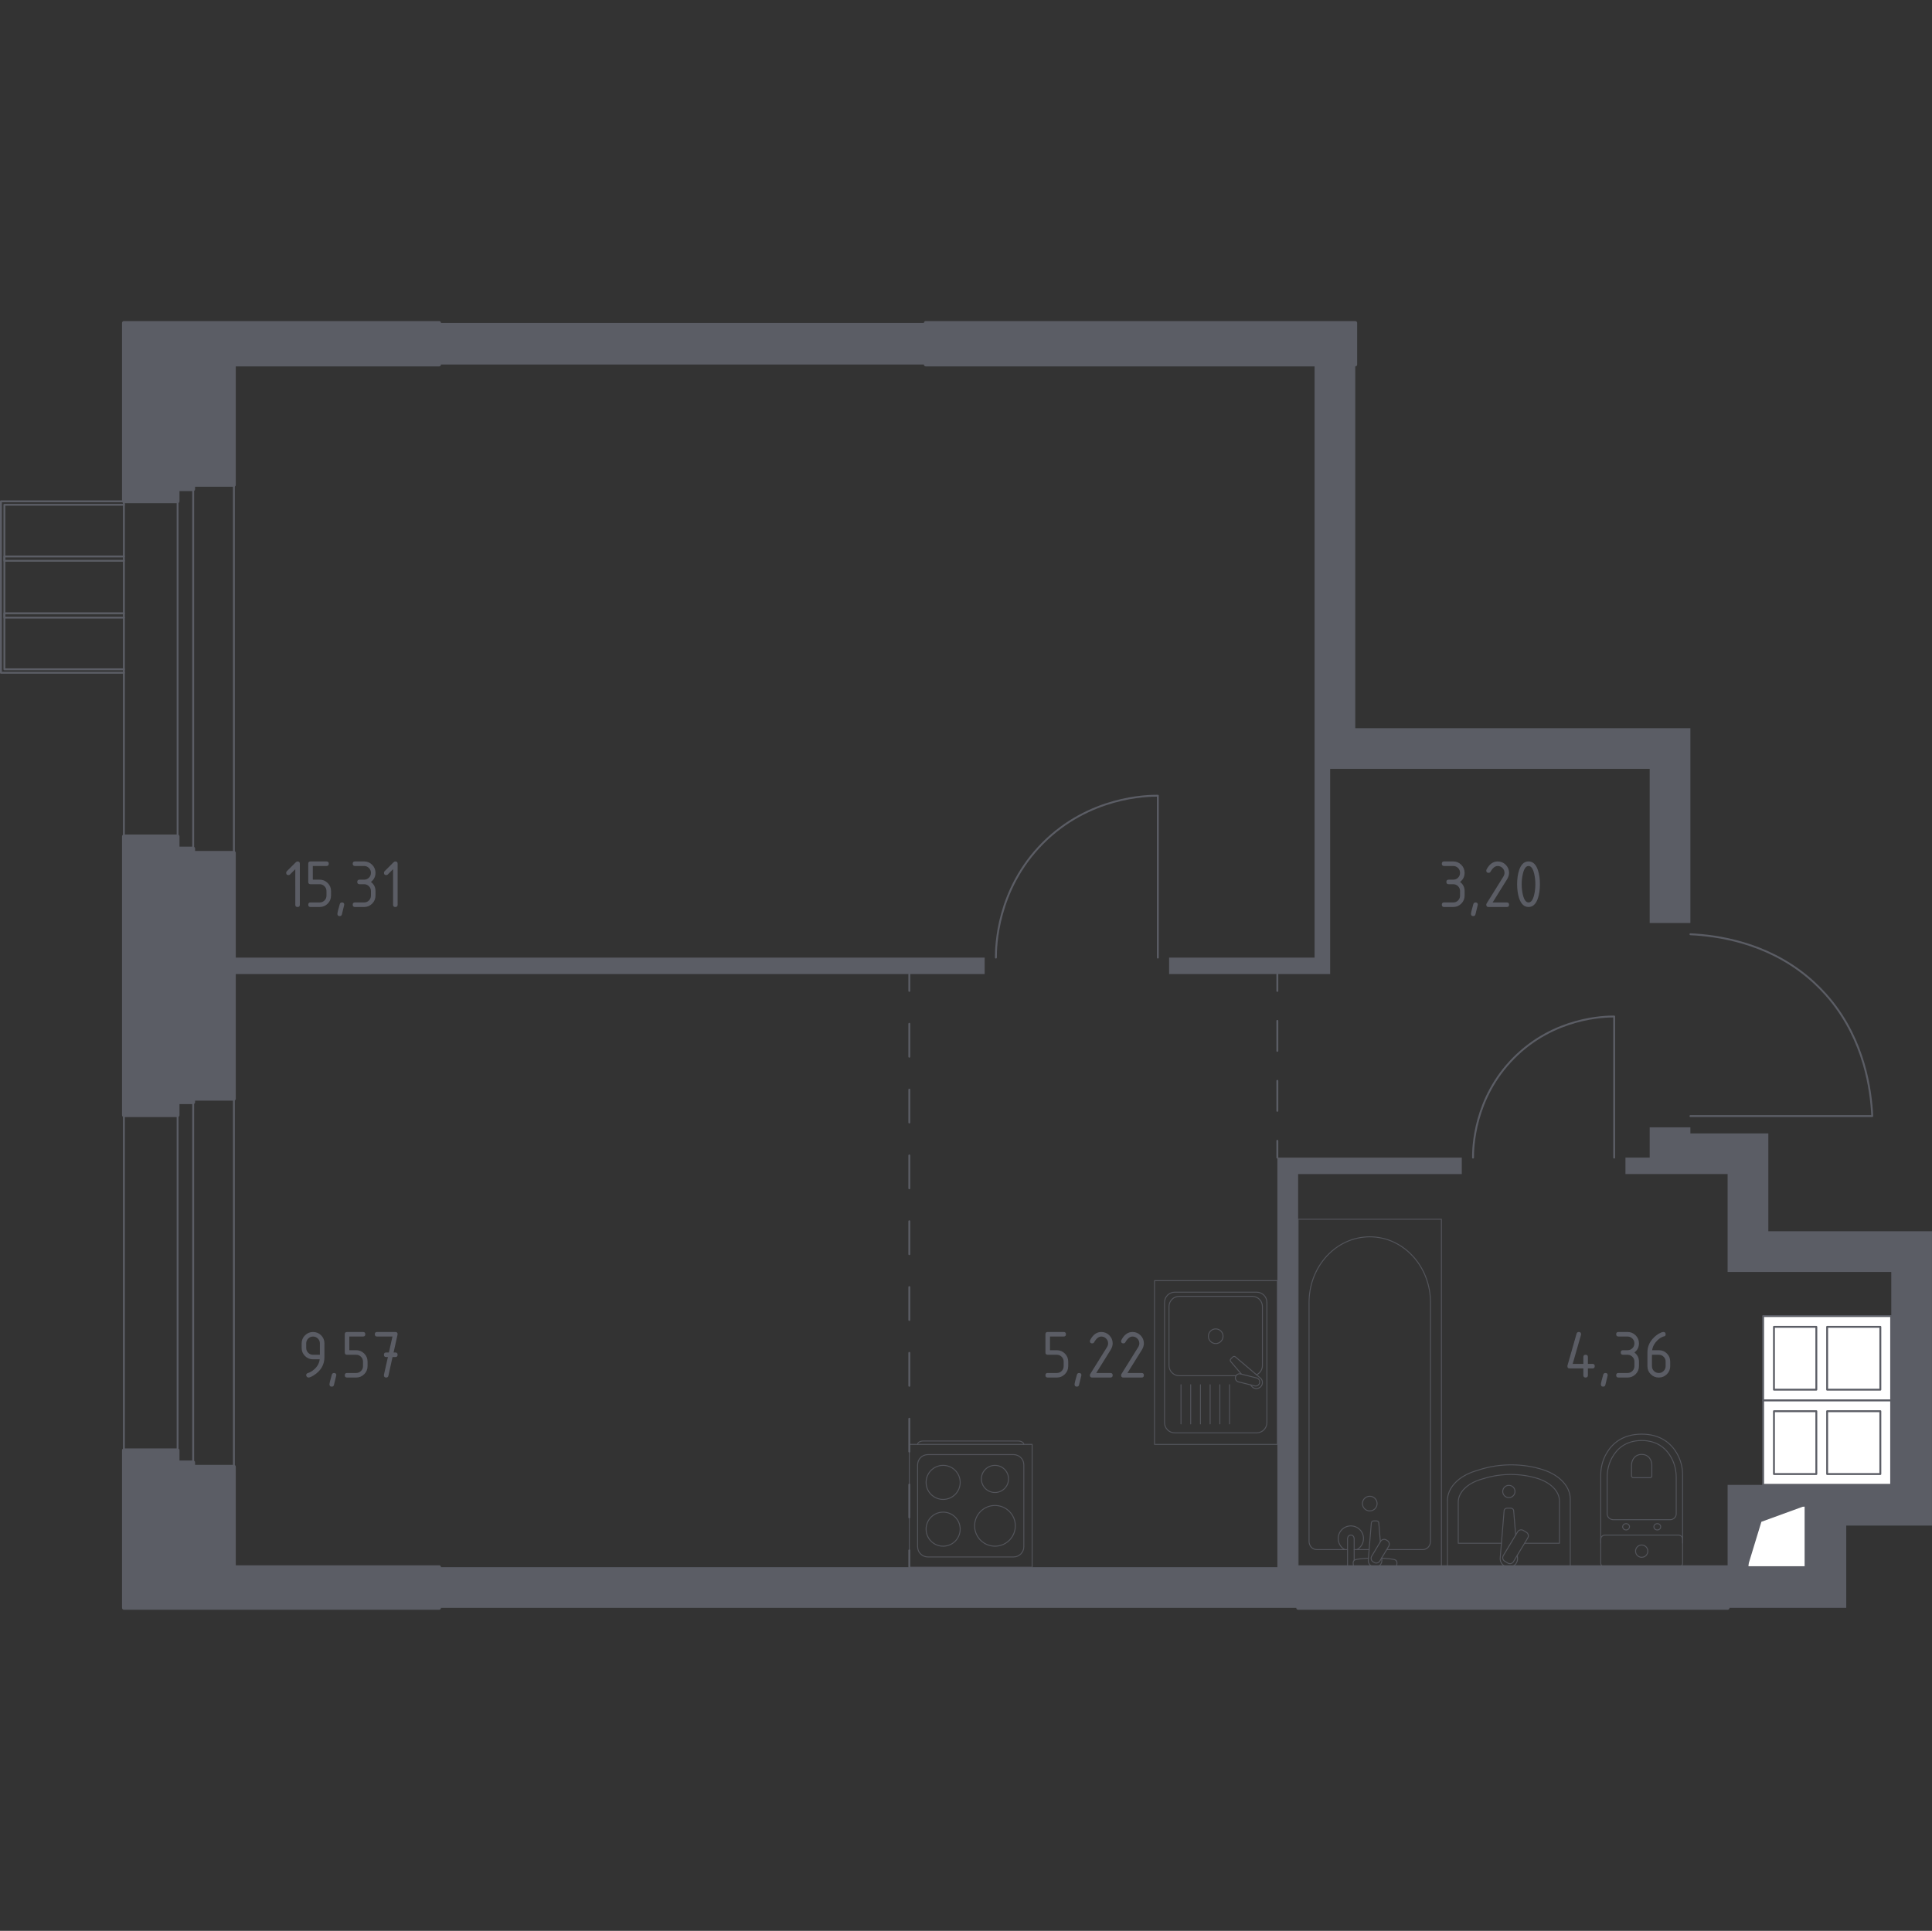 <?xml version="1.0" encoding="utf-8"?>
<!-- Generator: Adobe Illustrator 25.2.3, SVG Export Plug-In . SVG Version: 6.00 Build 0)  -->
<svg version="1.1" xmlns="http://www.w3.org/2000/svg" xmlns:xlink="http://www.w3.org/1999/xlink" x="0px" y="0px"
	 viewBox="0 0 1000.49 1000" style="enable-background:new 0 0 1000.49 1000;" xml:space="preserve">
<rect x="0" y="0" width="1000.49" height="1000" fill="#333333" stroke="none"/>
<style type="text/css">
	.st0{fill:none;stroke:#5B5D65;stroke-width:0.976;stroke-linecap:round;stroke-linejoin:round;stroke-miterlimit:10;}
	.st1{fill:#FFFFFF;stroke:#5B5D65;stroke-width:0.976;stroke-linecap:round;stroke-linejoin:round;stroke-miterlimit:10;}
	.st2{fill:#5B5D65;}
	.st3{fill:none;stroke:#5B5D65;stroke-width:0.976;stroke-linecap:round;stroke-linejoin:round;}
	
		.st4{fill:none;stroke:#5B5D65;stroke-width:0.976;stroke-linecap:round;stroke-linejoin:round;stroke-dasharray:15.527,15.527,15.527,15.527;}
	
		.st5{fill:none;stroke:#5B5D65;stroke-width:0.976;stroke-linecap:round;stroke-linejoin:round;stroke-dasharray:17.044,17.044,17.044,17.044;}
	
		.st6{fill:none;stroke:#5B5D65;stroke-width:0.976;stroke-linecap:round;stroke-linejoin:round;stroke-dasharray:17.044,17.044,17.044,17.044,17.044,17.044;}
	.st7{opacity:0.8;}
	.st8{fill:none;stroke:#5B5D65;stroke-width:0.488;stroke-linecap:round;stroke-linejoin:round;stroke-miterlimit:10;}
	.st9{fill:#5B5D65;stroke:#5B5D65;stroke-width:1.953;stroke-linecap:round;stroke-linejoin:round;stroke-miterlimit:10;}
</style>
<g id="Слой_1">
</g>
<g id="Окна_x2C__двери">
	<g>
		<g>
			<line class="st0" x1="121.12" y1="569.06" x2="121.12" y2="759.64"/>
			<line class="st0" x1="100.04" y1="569.06" x2="100.04" y2="759.64"/>
			<line class="st0" x1="91.97" y1="569.06" x2="91.97" y2="759.64"/>
			<line class="st0" x1="64.16" y1="569.06" x2="64.16" y2="759.64"/>
		</g>
		<g>
			<line class="st0" x1="121.12" y1="251.12" x2="121.12" y2="441.7"/>
			<line class="st0" x1="100.04" y1="251.12" x2="100.04" y2="441.7"/>
			<line class="st0" x1="91.97" y1="251.12" x2="91.97" y2="441.7"/>
			<line class="st0" x1="64.16" y1="251.12" x2="64.16" y2="441.7"/>
		</g>
		<path class="st0" d="M835.91,599.55l0-73.09c-4.75-0.02-31,0.33-52.02,21.52c-20.73,20.91-21.1,46.71-21.08,51.57"/>
		<path class="st0" d="M599.59,495.96l0-83.86c-5.45-0.02-35.57,0.37-59.68,24.69c-23.78,23.99-24.2,53.58-24.18,59.16"/>
		<path class="st0" d="M875.38,578.03h94.17c-0.66-13.78-4.11-38.98-21.97-60.54c-2.7-3.26-6.56-7.43-11.66-11.66
			c-21.56-17.86-46.76-21.31-60.54-21.97"/>
		<g>
			<polyline class="st0" points="64.16,290.43 2.28,290.43 2.28,288.2 64.16,288.2 			"/>
			<polyline class="st0" points="64.16,319.87 2.28,319.87 2.28,317.64 64.16,317.64 			"/>
			<polyline class="st0" points="64.16,259.64 0.49,259.64 0.49,348.43 64.16,348.43 			"/>
			<polyline class="st0" points="64.16,346.64 2.28,346.64 2.28,261.43 64.16,261.43 			"/>
		</g>
	</g>
</g>
<g id="Шахты">
	<g>
		<polyline class="st1" points="904.97,811.66 935.01,811.66 935.01,779.82 904.97,779.82 904.97,811.66 		"/>
		<polygon class="st2" points="904.97,779.82 904.97,811.66 912.14,788.15 935.01,779.82 		"/>
	</g>
	<g>
		<g>
			<polyline class="st1" points="979.34,681.61 913.04,681.61 913.04,725.3 979.34,725.3 979.34,681.61 			"/>
			<polyline class="st1" points="973.74,687.19 973.74,719.73 946.19,719.73 946.19,687.19 973.74,687.19 			"/>
			<polyline class="st1" points="918.65,687.19 940.59,687.19 940.59,719.73 918.65,719.73 918.65,687.19 			"/>
		</g>
		<g>
			<polyline class="st1" points="979.34,725.3 913.04,725.3 913.04,769 979.34,769 979.34,725.3 			"/>
			<polyline class="st1" points="973.74,730.88 973.74,763.42 946.19,763.42 946.19,730.88 973.74,730.88 			"/>
			<polyline class="st1" points="918.65,730.88 940.59,730.88 940.59,763.42 918.65,763.42 918.65,730.88 			"/>
		</g>
	</g>
</g>
<g id="Пунктир">
	<g>
		<g>
			<line class="st3" x1="661.47" y1="599.55" x2="661.47" y2="590.83"/>
			<line class="st4" x1="661.47" y1="575.31" x2="661.47" y2="520.96"/>
			<line class="st3" x1="661.47" y1="513.2" x2="661.47" y2="504.48"/>
		</g>
	</g>
	<g>
		<g>
			<line class="st3" x1="470.89" y1="811.66" x2="470.89" y2="802.94"/>
			<line class="st5" x1="470.89" y1="785.9" x2="470.89" y2="726.25"/>
			<line class="st6" x1="470.89" y1="717.72" x2="470.89" y2="521.72"/>
			<line class="st3" x1="470.89" y1="513.2" x2="470.89" y2="504.48"/>
		</g>
	</g>
</g>
<g id="Перегородки">
	<g>
		<polyline class="st2" points="121.12,504.48 509.91,504.48 509.91,495.96 121.12,495.96 121.12,504.48 		"/>
		<polyline class="st2" points="227.39,188.79 479.41,188.79 479.41,167.26 227.39,167.26 227.39,188.79 		"/>
		<polygon class="st2" points="701.83,377.13 701.83,188.79 680.76,188.79 680.76,495.96 605.42,495.96 605.42,504.48 
			688.83,504.48 688.83,398.21 854.29,398.21 854.29,478.03 875.37,478.03 875.37,377.13 		"/>
		<polygon class="st2" points="661.48,599.55 661.48,811.66 227.39,811.66 227.39,832.74 672.24,832.74 672.24,816.85 
			672.24,816.85 672.24,608.07 756.99,608.07 756.99,599.55 		"/>
		<path class="st2" d="M915.73,637.67l0-50.67h-40.36v-3.14h-21.08l0,15.69h-12.55v8.52l52.91,0l0,50.67h84.75v110.31l-84.75,0
			v63.68h61.43v-42.6h44.39l0-152.47H915.73z M904.97,811.66v-31.84h30.04v31.84H904.97z"/>
	</g>
</g>
<g id="Сантехника">
	<g>
		<g class="st7">
			<path class="st8" d="M749.56,811.66v-34.54c0-6.57,5.64-12.53,14.44-15.26l2.75-0.86c10.31-3.19,22.17-3.12,32.38,0.21
				c8.57,2.79,14.03,8.67,14.03,15.13v35.31H749.56z"/>
			<path class="st8" d="M777.5,799.27h-22.35v-21.25c0-5.11,4.65-9.76,11.91-11.88l2.26-0.66c8.5-2.49,18.27-2.43,26.69,0.16
				c7.06,2.17,11.56,6.75,11.56,11.77v21.86h-18.06"/>
			<path class="st8" d="M785.74,805.54l0.12,1.42c0.19,2.25-1.51,4.39-3.99,4.68c-0.16,0.02-0.33,0.03-0.5,0.03s-0.33-0.01-0.5-0.03
				c-2.48-0.29-4.18-2.42-3.99-4.68l2.02-24.45c0-0.78,0.7-1.41,1.56-1.41h1.84c0.86,0,1.56,0.63,1.56,1.41l1.04,12.58"/>
			<path class="st8" d="M790.45,793.6l-1.63-0.98c-0.99-0.6-2.31-0.28-2.91,0.72l-7.42,12.32c-0.61,1.01-0.28,2.31,0.72,2.91
				l1.62,0.98c0.99,0.6,2.31,0.28,2.91-0.72l7.42-12.33C791.77,795.51,791.45,794.2,790.45,793.6z"/>
			<path class="st8" d="M784.54,772.45c0-1.75-1.42-3.17-3.18-3.17c-1.75,0-3.17,1.42-3.17,3.17c0,1.76,1.42,3.18,3.17,3.18
				C783.12,775.63,784.54,774.21,784.54,772.45z"/>
		</g>
		<g class="st7">
			<line class="st8" x1="709" y1="802.55" x2="701.26" y2="802.55"/>
			<path class="st8" d="M697.83,802.55h-15.99c-2.18,0-3.95-1.91-3.95-4.26V674.54c0-8.44,2.91-16.59,8.17-22.85
				c12.48-14.84,34.08-14.84,46.55,0c5.26,6.25,8.17,14.4,8.17,22.85v123.75c0,2.35-1.77,4.26-3.96,4.26H718.1"/>
			<rect x="672.24" y="631.46" class="st8" width="74.2" height="180.2"/>
			<path class="st8" d="M709.33,774.93c-2.1,0-3.8,1.7-3.8,3.8c0,2.09,1.7,3.8,3.8,3.8c2.1,0,3.8-1.7,3.8-3.8
				C713.13,776.63,711.43,774.93,709.33,774.93z"/>
			<path class="st8" d="M701.26,811.66h-3.43v-5.59v-0.38v-8.83c0,0,0.06-1.82,1.71-1.82s1.72,1.82,1.72,1.82v8.83v0.38v2.06"/>
			<g>
				<path class="st8" d="M715.51,806.85l0.09,1.11c0.14,1.76-1.19,3.44-3.13,3.66c-0.13,0.02-0.26,0.02-0.39,0.02
					c-0.13,0-0.26-0.01-0.39-0.02c-1.94-0.23-3.27-1.9-3.13-3.66l1.58-19.16c0-0.61,0.55-1.1,1.22-1.1h1.44
					c0.68,0,1.22,0.49,1.22,1.1l0.8,9.71"/>
				<path class="st8" d="M718.43,797.89l-0.56-0.34c-1-0.6-2.31-0.28-2.91,0.73l-4.63,7.69c-0.6,1-0.28,2.31,0.72,2.91l0.57,0.34
					c0.99,0.6,2.3,0.27,2.91-0.72l4.63-7.69C719.75,799.8,719.43,798.49,718.43,797.89z"/>
				<path class="st8" d="M715.41,807.01c2.7,0.15,6.22,0.42,7.16,0.9c1.31,0.67,0.73,2.53,0.73,2.53v1.19h-22.44v-1.19
					c0,0-0.58-1.86,0.73-2.53c0.92-0.47,4.35-0.75,7.04-0.89"/>
			</g>
			<path class="st8" d="M696.35,802.55c-2-1.12-3.36-3.26-3.36-5.72c0-3.62,2.93-6.55,6.55-6.55c3.62,0,6.55,2.94,6.55,6.55
				c0,2.46-1.35,4.6-3.36,5.72"/>
		</g>
		<g class="st7">
			<path class="st8" d="M828.95,799.19v-35.31c0-3.85,0.97-7.65,2.92-11.07c2.78-4.86,8.13-10.05,18.28-10.05
				c10.16,0,15.51,5.19,18.29,10.05c1.95,3.41,2.91,7.22,2.91,11.07v35.31"/>
			<path class="st8" d="M835.52,787.08c-1.8,0-3.25-1.35-3.25-3.02v-19.02c0-3.46,0.81-6.88,2.46-9.95
				c2.35-4.37,6.86-9.03,15.42-9.03c8.56,0,13.07,4.66,15.42,9.03c1.65,3.07,2.46,6.5,2.46,9.95v19.02c0,1.67-1.45,3.02-3.25,3.02
				H835.52z"/>
			<path class="st8" d="M845.86,765.32c-0.53,0-0.96-0.4-0.96-0.89v-5.59c0-1.02,0.24-2.02,0.73-2.93c0.68-1.28,2.02-2.65,4.52-2.65
				c2.52,0,3.85,1.37,4.53,2.65c0.49,0.9,0.73,1.91,0.73,2.93v5.59c0,0.49-0.43,0.89-0.95,0.89H845.86z"/>
			<path class="st8" d="M843.83,790.74c0-0.9-0.79-1.63-1.77-1.63c-0.97,0-1.76,0.73-1.76,1.63c0,0.9,0.79,1.64,1.76,1.64
				C843.04,792.38,843.83,791.64,843.83,790.74z"/>
			<path class="st8" d="M860,790.74c0-0.9-0.79-1.63-1.77-1.63c-0.97,0-1.76,0.73-1.76,1.63c0,0.9,0.79,1.64,1.76,1.64
				C859.21,792.38,860,791.64,860,790.74z"/>
			<path class="st8" d="M869.23,795.06h-38.16c-1.17,0-2.12,0.95-2.12,2.12v12.37c0,1.17,0.95,2.12,2.12,2.12h38.16
				c1.17,0,2.12-0.95,2.12-2.12v-12.37C871.35,796.01,870.41,795.06,869.23,795.06z"/>
			<path class="st8" d="M853.33,803.36c0-1.76-1.42-3.18-3.18-3.18s-3.18,1.42-3.18,3.18c0,1.76,1.42,3.18,3.18,3.18
				S853.33,805.12,853.33,803.36z"/>
		</g>
	</g>
	<g class="st7">
		<path class="st8" d="M475.18,748.03L475.18,748.03c0-0.95,1.33-1.72,2.95-1.72h49.1c1.63,0,2.95,0.77,2.95,1.72"/>
		<rect x="470.89" y="748.06" class="st8" width="63.6" height="63.6"/>
		<path class="st8" d="M524.89,806.36h-44.41c-2.93,0-5.3-2.37-5.3-5.3v-42.4c0-2.93,2.37-5.3,5.3-5.3h44.41
			c2.93,0,5.3,2.37,5.3,5.3v42.4C530.19,803.98,527.82,806.36,524.89,806.36z"/>
		<path class="st8" d="M497.23,791.97c0,4.88-3.95,8.82-8.82,8.82c-4.88,0-8.83-3.94-8.83-8.82c0-4.88,3.95-8.82,8.83-8.82
			C493.28,783.14,497.23,787.09,497.23,791.97z"/>
		<path class="st8" d="M525.79,790.25c0,5.83-4.72,10.54-10.54,10.54c-5.83,0-10.55-4.72-10.55-10.54c0-5.83,4.72-10.55,10.55-10.55
			C521.07,779.7,525.79,784.42,525.79,790.25z"/>
		<path class="st8" d="M497.23,767.75c0,4.88-3.95,8.82-8.82,8.82c-4.88,0-8.83-3.95-8.83-8.82c0-4.88,3.95-8.82,8.83-8.82
			C493.28,758.93,497.23,762.88,497.23,767.75z"/>
		<path class="st8" d="M522.27,765.96c0,3.88-3.15,7.03-7.03,7.03c-3.88,0-7.03-3.15-7.03-7.03c0-3.88,3.15-7.03,7.03-7.03
			C519.12,758.93,522.27,762.07,522.27,765.96z"/>
	</g>
	<g class="st7">
		<rect x="597.87" y="663.27" class="st8" width="63.6" height="84.8"/>
		<path class="st8" d="M603.06,736.8v-62.27c0-2.93,2.37-5.3,5.3-5.3h42.4c2.93,0,5.3,2.37,5.3,5.3v62.27c0,2.92-2.37,5.29-5.3,5.29
			h-42.4C605.43,742.1,603.06,739.73,603.06,736.8z"/>
		<path class="st8" d="M629.56,695.85c-2.1,0-3.8-1.7-3.8-3.8c0-2.09,1.7-3.8,3.8-3.8c2.09,0,3.8,1.7,3.8,3.8
			C633.35,694.15,631.65,695.85,629.56,695.85z"/>
		<line class="st8" x1="611.58" y1="717.17" x2="611.58" y2="737.46"/>
		<line class="st8" x1="616.61" y1="717.17" x2="616.61" y2="737.46"/>
		<line class="st8" x1="621.65" y1="717.17" x2="621.65" y2="737.46"/>
		<line class="st8" x1="626.67" y1="717.17" x2="626.67" y2="737.46"/>
		<line class="st8" x1="631.7" y1="717.17" x2="631.7" y2="737.46"/>
		<line class="st8" x1="636.73" y1="717.17" x2="636.73" y2="737.46"/>
		<path class="st8" d="M647.55,717.23l0.77,0.91c1.01,1.19,2.89,1.4,4.24,0.33c0.09-0.07,0.18-0.15,0.26-0.23
			c0.09-0.07,0.16-0.17,0.24-0.26c1.07-1.35,0.85-3.23-0.34-4.24l-12.94-10.97c-0.37-0.38-1.02-0.35-1.45,0.07l-0.9,0.9
			c-0.42,0.43-0.46,1.08-0.07,1.45l5.51,6.5"/>
		<path class="st8" d="M639.8,713.12L639.8,713.12c0.28-1.13,1.44-1.83,2.57-1.55l8.38,2.09c1.13,0.28,1.82,1.43,1.54,2.57
			c-0.28,1.13-1.44,1.82-2.57,1.54l-8.38-2.08C640.22,715.41,639.52,714.26,639.8,713.12z"/>
		<path class="st8" d="M640.08,712.5h-29.41c-2.92,0-5.3-2.37-5.3-5.29v-30.53c0-2.93,2.37-5.3,5.3-5.3h37.78
			c2.93,0,5.3,2.37,5.3,5.3v30.53c0,2.13-1.26,3.97-3.07,4.81"/>
	</g>
</g>
<g id="Несущие">
	<g>
		<polygon class="st9" points="121.12,441.7 100.04,441.7 100.04,439.46 91.97,439.46 91.97,433.18 64.17,433.18 64.17,577.58 
			91.97,577.58 91.97,570.85 100.04,570.85 100.04,569.06 121.12,569.06 		"/>
		<polyline class="st9" points="701.83,188.79 701.83,167.26 479.41,167.26 479.41,188.79 701.83,188.79 		"/>
		<polygon class="st9" points="227.4,167.26 64.17,167.26 64.17,259.64 91.97,259.64 91.97,253.36 100.04,253.36 100.04,251.12 
			121.12,251.12 121.12,188.79 227.4,188.79 		"/>
		<polyline class="st9" points="894.66,832.74 894.66,811.66 672.24,811.66 672.24,832.74 894.66,832.74 		"/>
		<polygon class="st9" points="227.4,811.66 121.12,811.66 121.12,759.64 100.04,759.64 100.04,757.4 91.97,757.4 91.97,751.12 
			64.17,751.12 64.17,832.73 227.4,832.73 		"/>
	</g>
</g>
<g id="Лифты_x2C__лестницы">
</g>
<g id="Площади">
	<g>
		<g>
			<path class="st2" d="M811.68,707.55c0-0.13,0.01-0.24,0.04-0.32l4.72-16.52c0.17-0.57,0.55-0.86,1.14-0.86
				c0.79,0,1.18,0.39,1.18,1.18c0,0.11-0.01,0.22-0.04,0.34l-4.3,15h5.52v-3.54c0-0.79,0.39-1.18,1.18-1.18s1.18,0.39,1.18,1.18
				v3.54h2.36c0.79,0,1.18,0.39,1.18,1.18s-0.39,1.18-1.18,1.18h-2.36v3.54c0,0.79-0.39,1.18-1.18,1.18s-1.18-0.39-1.18-1.18v-3.54
				h-7.08C812.07,708.73,811.68,708.34,811.68,707.55z"/>
			<path class="st2" d="M831.38,711.09c0.79,0,1.18,0.39,1.18,1.16c0,0.11-0.41,1.78-1.22,5.02c-0.14,0.6-0.52,0.89-1.14,0.89
				c-0.79,0-1.18-0.39-1.18-1.18c0-0.54,0.4-2.21,1.22-5.01C830.4,711.39,830.78,711.09,831.38,711.09z"/>
			<path class="st2" d="M842.84,701.65h-2.36c-0.79,0-1.18-0.39-1.18-1.18c0-0.79,0.39-1.18,1.18-1.18h2.36
				c0.99,0,1.83-0.34,2.51-1.03c0.69-0.69,1.03-1.52,1.03-2.51c0-0.98-0.35-1.81-1.04-2.5c-0.69-0.69-1.53-1.04-2.5-1.04h-4.72
				c-0.79,0-1.18-0.39-1.18-1.18c0-0.79,0.39-1.18,1.18-1.18h4.72c1.63,0,3.02,0.58,4.17,1.73c1.15,1.16,1.73,2.54,1.73,4.17
				c0,1.96-0.79,3.53-2.36,4.72c1.57,1.19,2.36,2.76,2.36,4.72v2.36c0,1.63-0.58,3.02-1.73,4.17c-1.16,1.15-2.54,1.73-4.17,1.73
				h-4.72c-0.79,0-1.18-0.39-1.18-1.18c0-0.79,0.39-1.18,1.18-1.18h4.72c0.99,0,1.83-0.34,2.51-1.03c0.69-0.69,1.03-1.52,1.03-2.51
				v-2.36c0-0.98-0.35-1.81-1.04-2.5C844.65,702,843.82,701.65,842.84,701.65z"/>
			<path class="st2" d="M861.37,689.85c0.79,0,1.18,0.39,1.18,1.18c0,0.58-0.2,0.92-0.59,1.02c-1.75,0.44-3.28,1.49-4.59,3.15
				c-1.04,1.31-1.64,2.68-1.8,4.09h3.45c1.67,0,3.07,0.57,4.2,1.72c1.13,1.14,1.7,2.54,1.7,4.18v2.36c0,1.64-0.58,3.04-1.73,4.18
				c-1.15,1.14-2.54,1.72-4.17,1.72c-1.65,0-3.04-0.57-4.18-1.71c-1.14-1.14-1.72-2.52-1.72-4.16v-7.12c0-2.67,0.89-5.01,2.66-7.03
				c1.38-1.56,2.89-2.67,4.52-3.33C860.76,689.94,861.12,689.85,861.37,689.85z M855.47,701.65v5.9c0,0.99,0.34,1.83,1.03,2.51
				c0.68,0.69,1.52,1.03,2.51,1.03c0.99,0,1.83-0.35,2.51-1.04c0.68-0.69,1.03-1.53,1.03-2.5v-2.36c0-0.99-0.35-1.83-1.04-2.51
				c-0.69-0.69-1.53-1.03-2.5-1.03H855.47z"/>
		</g>
	</g>
	<g>
		<g>
			<path class="st2" d="M752.55,457.95h-2.36c-0.79,0-1.18-0.39-1.18-1.18s0.39-1.18,1.18-1.18h2.36c0.99,0,1.83-0.34,2.51-1.03
				c0.69-0.69,1.03-1.52,1.03-2.51c0-0.98-0.35-1.81-1.04-2.5c-0.69-0.69-1.53-1.04-2.5-1.04h-4.72c-0.79,0-1.18-0.39-1.18-1.18
				s0.39-1.18,1.18-1.18h4.72c1.63,0,3.02,0.58,4.17,1.73c1.15,1.16,1.73,2.54,1.73,4.17c0,1.96-0.79,3.53-2.36,4.72
				c1.57,1.19,2.36,2.77,2.36,4.72v2.36c0,1.63-0.58,3.02-1.73,4.17c-1.16,1.15-2.54,1.73-4.17,1.73h-4.72
				c-0.79,0-1.18-0.39-1.18-1.18s0.39-1.18,1.18-1.18h4.72c0.99,0,1.83-0.34,2.51-1.03c0.69-0.69,1.03-1.52,1.03-2.51v-2.36
				c0-0.98-0.35-1.81-1.04-2.5C754.36,458.29,753.53,457.95,752.55,457.95z"/>
			<path class="st2" d="M764.11,467.39c0.79,0,1.18,0.39,1.18,1.16c0,0.11-0.41,1.78-1.22,5.02c-0.14,0.6-0.52,0.89-1.14,0.89
				c-0.79,0-1.18-0.39-1.18-1.18c0-0.54,0.4-2.21,1.22-5.01C763.13,467.68,763.51,467.39,764.11,467.39z"/>
			<path class="st2" d="M775.57,446.15c1.63,0,3.02,0.58,4.17,1.73c1.15,1.15,1.73,2.54,1.73,4.17c0,1.12-0.36,2.25-1.07,3.4
				l-7.44,11.94h7.33c0.79,0,1.18,0.39,1.18,1.18s-0.39,1.18-1.18,1.18h-9.44c-0.79,0-1.18-0.39-1.18-1.18
				c0-0.24,0.07-0.46,0.2-0.68l8.65-13.89c0.39-0.63,0.59-1.28,0.59-1.95c0-0.98-0.35-1.81-1.04-2.5c-0.69-0.69-1.53-1.04-2.5-1.04
				c-1.33,0-2.57,0.99-3.7,2.97c-0.21,0.38-0.55,0.57-1.02,0.57c-0.79,0-1.18-0.39-1.18-1.18c0-0.18,0.04-0.34,0.11-0.48
				C771.24,447.56,773.18,446.15,775.57,446.15z"/>
			<path class="st2" d="M797.45,457.95c0,2.81-0.35,5.24-1.04,7.29c-1.01,3-2.63,4.5-4.86,4.5c-2.23,0-3.85-1.5-4.86-4.49
				c-0.69-2.05-1.04-4.49-1.04-7.31s0.35-5.26,1.04-7.31c1.01-2.99,2.63-4.49,4.86-4.49c2.23,0,3.85,1.5,4.86,4.5
				C797.1,452.7,797.45,455.13,797.45,457.95z M795.09,457.95c0-1.95-0.21-3.8-0.63-5.52c-0.63-2.61-1.6-3.92-2.91-3.92
				c-1.3,0-2.26,1.31-2.9,3.93c-0.43,1.76-0.64,3.6-0.64,5.51c0,1.94,0.21,3.78,0.63,5.52c0.63,2.61,1.6,3.92,2.91,3.92
				c1.31,0,2.28-1.3,2.91-3.92C794.88,461.73,795.09,459.89,795.09,457.95z"/>
		</g>
	</g>
	<g>
		<g>
			<path class="st2" d="M152.91,450.18l-2.71,2.71c-0.23,0.22-0.5,0.33-0.82,0.33c-0.79,0-1.18-0.39-1.18-1.18
				c0-0.32,0.11-0.6,0.34-0.82l4.61-4.61c0.31-0.31,0.63-0.46,0.95-0.46c0.79,0,1.18,0.39,1.18,1.18v21.24
				c0,0.79-0.39,1.18-1.18,1.18s-1.18-0.39-1.18-1.18V450.18z"/>
			<path class="st2" d="M159.63,456.77v-9.44c0-0.79,0.39-1.18,1.18-1.18h8.26c0.79,0,1.18,0.39,1.18,1.18s-0.39,1.18-1.18,1.18
				h-7.08v7.08h3.54c1.63,0,3.02,0.58,4.17,1.73c1.15,1.16,1.73,2.54,1.73,4.17v2.36c0,1.63-0.58,3.02-1.73,4.17
				c-1.16,1.15-2.54,1.73-4.17,1.73h-4.72c-0.79,0-1.18-0.39-1.18-1.18s0.39-1.18,1.18-1.18h4.72c0.99,0,1.83-0.34,2.51-1.03
				c0.69-0.69,1.03-1.52,1.03-2.51v-2.36c0-0.98-0.35-1.81-1.04-2.5c-0.69-0.69-1.53-1.04-2.5-1.04h-4.72
				C160.03,457.95,159.63,457.55,159.63,456.77z"/>
			<path class="st2" d="M177.09,467.39c0.79,0,1.18,0.39,1.18,1.16c0,0.11-0.41,1.78-1.22,5.02c-0.14,0.6-0.52,0.89-1.14,0.89
				c-0.79,0-1.18-0.39-1.18-1.18c0-0.54,0.4-2.21,1.22-5.01C176.11,467.68,176.49,467.39,177.09,467.39z"/>
			<path class="st2" d="M188.55,457.95h-2.36c-0.79,0-1.18-0.39-1.18-1.18s0.39-1.18,1.18-1.18h2.36c0.99,0,1.83-0.34,2.51-1.03
				c0.69-0.69,1.03-1.52,1.03-2.51c0-0.98-0.35-1.81-1.04-2.5c-0.69-0.69-1.53-1.04-2.5-1.04h-4.72c-0.79,0-1.18-0.39-1.18-1.18
				s0.39-1.18,1.18-1.18h4.72c1.63,0,3.02,0.58,4.17,1.73c1.15,1.16,1.73,2.54,1.73,4.17c0,1.96-0.79,3.53-2.36,4.72
				c1.57,1.19,2.36,2.77,2.36,4.72v2.36c0,1.63-0.58,3.02-1.73,4.17c-1.16,1.15-2.54,1.73-4.17,1.73h-4.72
				c-0.79,0-1.18-0.39-1.18-1.18s0.39-1.18,1.18-1.18h4.72c0.99,0,1.83-0.34,2.51-1.03c0.69-0.69,1.03-1.52,1.03-2.51v-2.36
				c0-0.98-0.35-1.81-1.04-2.5C190.36,458.29,189.53,457.95,188.55,457.95z"/>
			<path class="st2" d="M203.54,450.18l-2.71,2.71c-0.23,0.22-0.5,0.33-0.82,0.33c-0.79,0-1.18-0.39-1.18-1.18
				c0-0.32,0.11-0.6,0.34-0.82l4.61-4.61c0.31-0.31,0.63-0.46,0.95-0.46c0.79,0,1.18,0.39,1.18,1.18v21.24
				c0,0.79-0.39,1.18-1.18,1.18s-1.18-0.39-1.18-1.18V450.18z"/>
		</g>
	</g>
	<g>
		<g>
			<path class="st2" d="M159.75,713.45c-0.31,0-0.58-0.12-0.82-0.36c-0.24-0.24-0.36-0.51-0.36-0.82c0-0.55,0.2-0.89,0.59-1.02
				c0.86-0.29,1.57-0.61,2.15-0.98c2.54-1.65,3.96-3.73,4.25-6.26h-3.45c-1.63,0-3.02-0.57-4.17-1.72
				c-1.15-1.15-1.73-2.54-1.73-4.17v-2.36c0-1.63,0.57-3.02,1.73-4.17c1.15-1.15,2.54-1.73,4.17-1.73c1.64,0,3.04,0.57,4.18,1.71
				c1.14,1.14,1.72,2.52,1.72,4.16v7.12c0,4-1.87,7.17-5.6,9.49C161.21,713.08,160.32,713.45,159.75,713.45z M165.65,701.65v-5.9
				c0-0.98-0.35-1.81-1.04-2.5c-0.69-0.69-1.53-1.04-2.5-1.04c-0.98,0-1.81,0.35-2.5,1.04c-0.69,0.69-1.04,1.53-1.04,2.5v2.36
				c0,0.99,0.34,1.83,1.03,2.51c0.69,0.69,1.52,1.03,2.51,1.03H165.65z"/>
			<path class="st2" d="M172.98,711.09c0.79,0,1.18,0.39,1.18,1.16c0,0.11-0.41,1.78-1.22,5.02c-0.14,0.6-0.52,0.89-1.14,0.89
				c-0.79,0-1.18-0.39-1.18-1.18c0-0.54,0.4-2.21,1.22-5.01C172,711.39,172.39,711.09,172.98,711.09z"/>
			<path class="st2" d="M178.54,700.47v-9.44c0-0.79,0.39-1.18,1.18-1.18h8.26c0.79,0,1.18,0.39,1.18,1.18
				c0,0.79-0.39,1.18-1.18,1.18h-7.08v7.08h3.54c1.63,0,3.02,0.58,4.17,1.73c1.15,1.16,1.73,2.54,1.73,4.17v2.36
				c0,1.63-0.58,3.02-1.73,4.17c-1.16,1.15-2.54,1.73-4.17,1.73h-4.72c-0.79,0-1.18-0.39-1.18-1.18c0-0.79,0.39-1.18,1.18-1.18h4.72
				c0.99,0,1.83-0.34,2.51-1.03c0.69-0.69,1.03-1.52,1.03-2.51v-2.36c0-0.98-0.35-1.81-1.04-2.5c-0.69-0.69-1.53-1.04-2.5-1.04
				h-4.72C178.94,701.65,178.54,701.26,178.54,700.47z"/>
			<path class="st2" d="M200.88,702.83l-0.88,0c-0.79,0-1.18-0.39-1.18-1.18c0-0.79,0.39-1.18,1.18-1.18l1.39,0l1.85-8.26h-7.96
				c-0.79,0-1.18-0.39-1.18-1.18c0-0.79,0.39-1.18,1.18-1.18h9.44c0.77,0,1.17,0.38,1.18,1.14c0,0.07-0.01,0.17-0.04,0.29
				l-2.04,9.19l0.9,0c0.79,0,1.18,0.39,1.18,1.18c0,0.79-0.4,1.18-1.18,1.18l-1.44,0l-2.14,9.69c-0.14,0.62-0.52,0.93-1.13,0.93
				c-0.8,0-1.2-0.39-1.2-1.18c0-0.12,0.01-0.21,0.02-0.27L200.88,702.83z"/>
		</g>
	</g>
	<g>
		<g>
			<path class="st2" d="M541.38,700.47v-9.44c0-0.79,0.39-1.18,1.18-1.18h8.26c0.79,0,1.18,0.39,1.18,1.18
				c0,0.79-0.39,1.18-1.18,1.18h-7.08v7.08h3.54c1.63,0,3.02,0.58,4.17,1.73c1.15,1.16,1.73,2.54,1.73,4.17v2.36
				c0,1.63-0.58,3.02-1.73,4.17c-1.16,1.15-2.54,1.73-4.17,1.73h-4.72c-0.79,0-1.18-0.39-1.18-1.18c0-0.79,0.39-1.18,1.18-1.18h4.72
				c0.99,0,1.83-0.34,2.51-1.03c0.69-0.69,1.03-1.52,1.03-2.51v-2.36c0-0.98-0.35-1.81-1.04-2.5c-0.69-0.69-1.53-1.04-2.5-1.04
				h-4.72C541.77,701.65,541.38,701.26,541.38,700.47z"/>
			<path class="st2" d="M558.83,711.09c0.79,0,1.18,0.39,1.18,1.16c0,0.11-0.41,1.78-1.22,5.02c-0.14,0.6-0.52,0.89-1.14,0.89
				c-0.79,0-1.18-0.39-1.18-1.18c0-0.54,0.4-2.21,1.22-5.01C557.86,711.39,558.24,711.09,558.83,711.09z"/>
			<path class="st2" d="M570.3,689.85c1.63,0,3.02,0.58,4.17,1.73c1.15,1.15,1.73,2.54,1.73,4.17c0,1.12-0.36,2.25-1.07,3.4
				l-7.44,11.94h7.33c0.79,0,1.18,0.39,1.18,1.18c0,0.79-0.39,1.18-1.18,1.18h-9.44c-0.79,0-1.18-0.39-1.18-1.18
				c0-0.24,0.07-0.46,0.2-0.68l8.65-13.89c0.39-0.63,0.59-1.28,0.59-1.95c0-0.98-0.35-1.81-1.04-2.5c-0.69-0.69-1.53-1.04-2.5-1.04
				c-1.33,0-2.57,0.99-3.7,2.97c-0.21,0.38-0.55,0.57-1.02,0.57c-0.79,0-1.18-0.39-1.18-1.18c0-0.18,0.04-0.34,0.11-0.48
				C565.97,691.27,567.9,689.85,570.3,689.85z"/>
			<path class="st2" d="M586.46,689.85c1.63,0,3.02,0.58,4.17,1.73c1.15,1.15,1.73,2.54,1.73,4.17c0,1.12-0.36,2.25-1.07,3.4
				l-7.44,11.94h7.33c0.79,0,1.18,0.39,1.18,1.18c0,0.79-0.39,1.18-1.18,1.18h-9.44c-0.79,0-1.18-0.39-1.18-1.18
				c0-0.24,0.07-0.46,0.2-0.68l8.65-13.89c0.39-0.63,0.59-1.28,0.59-1.95c0-0.98-0.35-1.81-1.04-2.5c-0.69-0.69-1.53-1.04-2.5-1.04
				c-1.33,0-2.57,0.99-3.7,2.97c-0.21,0.38-0.55,0.57-1.02,0.57c-0.79,0-1.18-0.39-1.18-1.18c0-0.18,0.04-0.34,0.11-0.48
				C582.14,691.27,584.07,689.85,586.46,689.85z"/>
		</g>
	</g>
</g>
<g id="Таблички">
</g>
<g id="Этаж_x2C__секции">
</g>
</svg>
